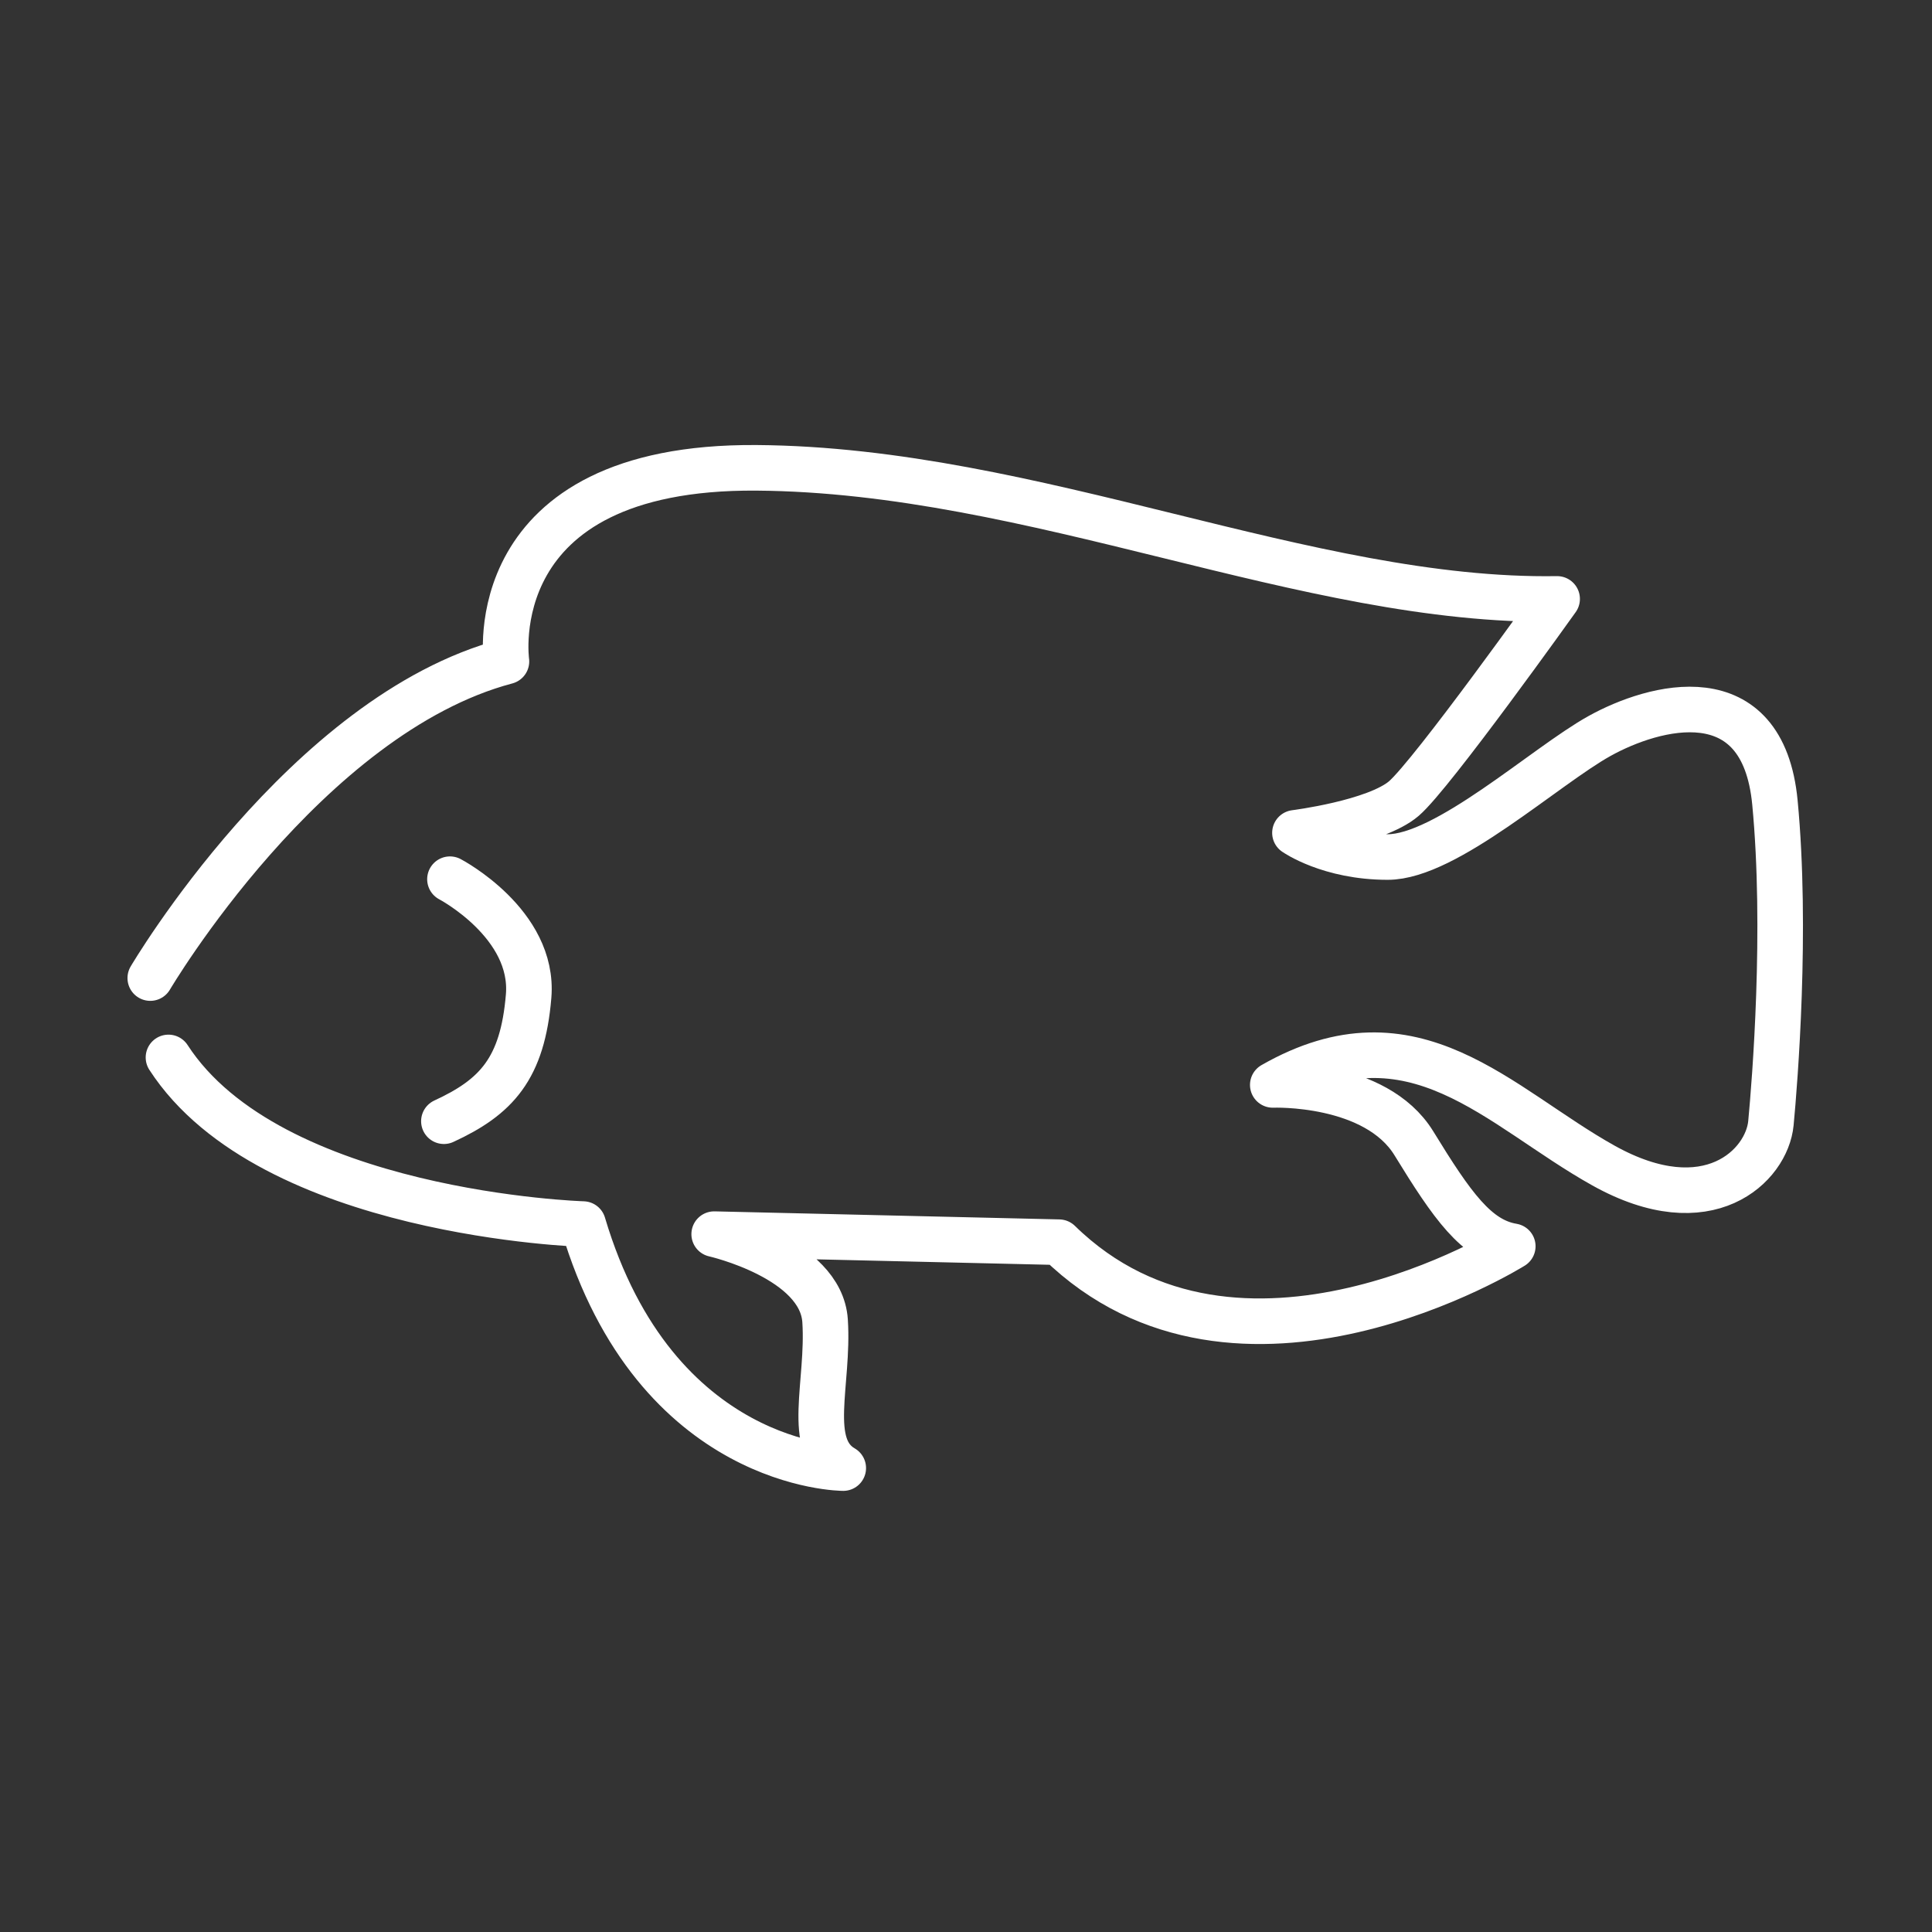 <svg xmlns:inkscape="http://www.inkscape.org/namespaces/inkscape" xmlns:sodipodi="http://sodipodi.sourceforge.net/DTD/sodipodi-0.dtd" xmlns="http://www.w3.org/2000/svg" xmlns:svg="http://www.w3.org/2000/svg" xmlns:rdf="http://www.w3.org/1999/02/22-rdf-syntax-ns#" xmlns:cc="http://creativecommons.org/ns#" xmlns:dc="http://purl.org/dc/elements/1.1/" width="200" height="200" viewBox="0 0 52.917 52.917" id="svg987" inkscape:version="1.3.2 (091e20e, 2023-11-25, custom)" sodipodi:docname="BDG-icon-aquaculture.svg"><rect x="0" y="0" width="52.917" height="52.917" fill="#333333" stroke="none"/><defs id="defs981"></defs><g inkscape:label="Layer 1" inkscape:groupmode="layer" id="layer1" transform="translate(0,-244.083)"><g id="g1783" transform="matrix(0.25,0,0,0.25,46.846,224.693)"><path inkscape:connector-curvature="0" id="path292" style="fill:none;stroke:#ffffff;stroke-width:4.994;stroke-linecap:round;stroke-linejoin:round;stroke-miterlimit:10;stroke-dasharray:none;stroke-opacity:1" d="m -170.92,184.716 c 0,0 16.99,-28.85 39.021,-34.692 0,0 -3.094,-21.431 27.397,-21.209 30.491,0.219 60.318,14.803 87.715,14.362 0,0 -13.698,19.219 -16.792,21.872 -3.094,2.649 -11.931,3.757 -11.931,3.757 0,0 3.757,2.649 10.164,2.649 6.406,0 17.233,-9.941 23.199,-13.257 5.965,-3.313 17.896,-6.629 19.223,7.292 1.326,13.921 0,30.491 -0.441,35.13 -0.445,4.639 -6.851,11.049 -18.341,4.639 -11.486,-6.406 -20.768,-17.674 -36.234,-8.837 0,0 11.268,-0.441 15.466,6.41 4.198,6.847 6.851,10.604 10.827,11.268 0,0 -30.05,18.778 -49.713,-0.445 l -37.779,-0.882 c 0,0 11.709,2.649 12.15,9.5 0.445,6.847 -2.208,13.698 1.99,16.129 0,0 -20.546,0 -28.501,-26.733 0,0 -34.262,-1.03 -45.427,-18.256"></path><path inkscape:connector-curvature="0" id="path294" style="fill:none;stroke:#ffffff;stroke-width:4.994;stroke-linecap:round;stroke-linejoin:round;stroke-miterlimit:10;stroke-dasharray:none;stroke-opacity:1" d="m -138.087,173.885 c 0,0 9.282,4.861 8.618,12.816 -0.663,7.952 -3.535,11.045 -9.282,13.698"></path></g></g></svg>